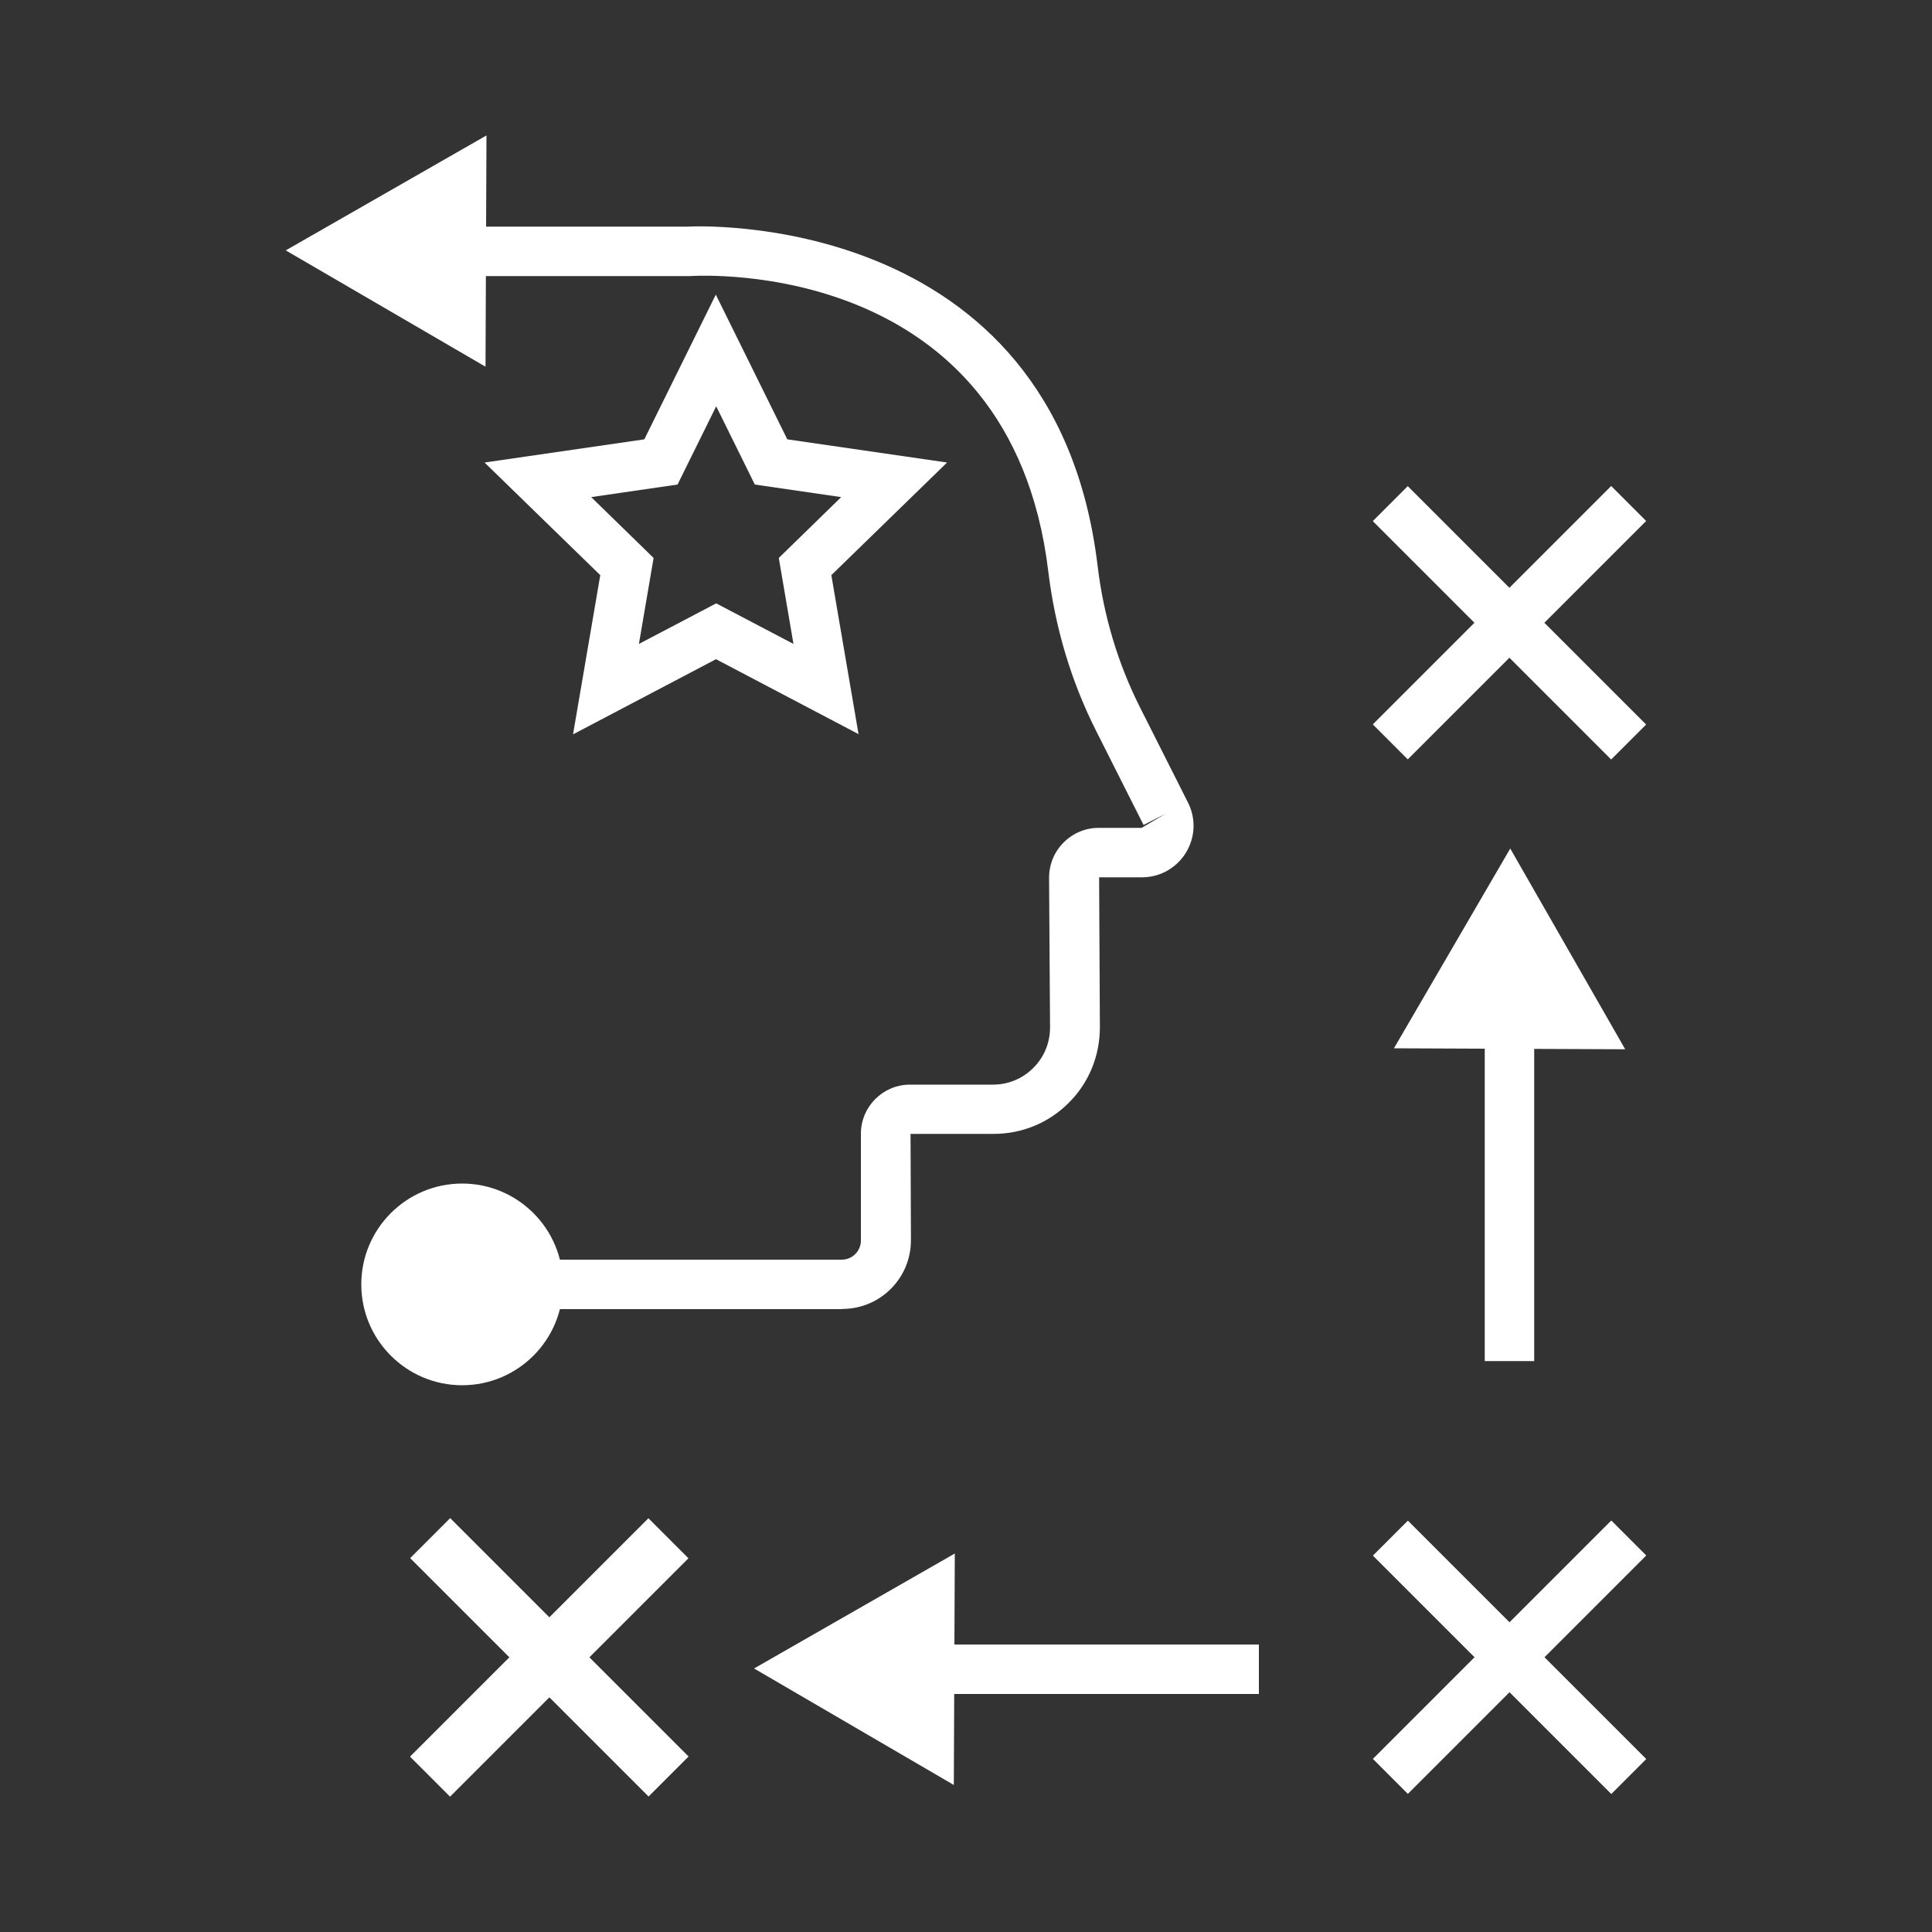 <?xml version="1.0" encoding="UTF-8"?>
<svg id="Layer_1" xmlns="http://www.w3.org/2000/svg" width="100" height="100" fill="#fff" viewBox="0 0 100 100">
  <rect x="0" y="0" width="100" height="100" fill="#333333" stroke="none"/>
  <defs>
    <style>
      .cls-1 {
        fill: #fff;
      }

      .cls-2 {
        fill: none;
      }
    </style>
  </defs>
  <polygon points="25.18 7.01 14.79 12.96 25.13 18.98 25.18 7.01"/>
  <polygon points="84.12 54.31 78.17 43.92 72.15 54.26 84.12 54.31"/>
  <polygon points="49.42 80.41 39.03 86.36 49.37 92.39 49.42 80.41"/>
  <path d="M44.46,38.01l-7.4-3.89-7.4,3.89,1.41-8.24-5.99-5.83,8.27-1.2,3.7-7.49,3.7,7.49,8.27,1.2-5.99,5.83,1.41,8.24ZM30.6,25.73l3.23,3.15-.76,4.45,4-2.1,4,2.1-.76-4.45,3.23-3.15-4.47-.65-2-4.05-2,4.05-4.47.65Z"/>
  <path d="M43.57,67.76h-19.65v-2.56h19.65c.55,0,.99-.45.99-.99v-5.53c0-1.4,1.14-2.54,2.54-2.54h4.3c.79,0,1.53-.31,2.09-.87.56-.56.86-1.3.86-2.09l-.05-7.74c0-.69.26-1.34.75-1.83.49-.49,1.13-.76,1.82-.76h2.22l1.24-.73-1.14.58-2.46-4.88c-1.29-2.56-2.12-5.34-2.47-8.24-1.95-16.2-17.88-15.33-18.56-15.29h-11.76s0-2.56,0-2.56h11.68c.1-.01,18.95-1.04,21.19,17.54.31,2.61,1.06,5.1,2.22,7.39l2.46,4.88c.42.83.38,1.8-.11,2.6-.49.79-1.34,1.27-2.27,1.27h-2.22l.04,7.75c0,1.48-.56,2.87-1.6,3.91-1.04,1.05-2.43,1.62-3.9,1.62h-4.3l.02,5.51c0,1.96-1.59,3.55-3.55,3.55Z"/>
  <g>
    <rect x="76.85" y="77.06" width="2.56" height="17.45" transform="translate(-37.77 80.37) rotate(-45)"/>
    <rect x="69.41" y="84.5" width="17.45" height="2.56" transform="translate(-37.77 80.37) rotate(-45)"/>
  </g>
  <g>
    <rect x="76.85" y="23.51" width="2.56" height="17.45" transform="translate(.09 64.69) rotate(-45)"/>
    <rect x="69.41" y="30.95" width="17.45" height="2.56" transform="translate(.09 64.69) rotate(-45)"/>
  </g>
  <g>
    <g>
      <line class="cls-2" x1="22.26" y1="79.61" x2="34.59" y2="91.95"/>
      <rect x="26.97" y="77.06" width="2.93" height="17.45" transform="translate(-52.33 45.23) rotate(-45)"/>
    </g>
    <g>
      <line class="cls-2" x1="34.59" y1="79.61" x2="22.26" y2="91.95"/>
      <rect x="19.7" y="84.32" width="17.45" height="2.93" transform="translate(-52.33 45.23) rotate(-45)"/>
    </g>
  </g>
  <rect x="76.85" y="47.66" width="2.56" height="22.79"/>
  <rect x="42.38" y="85.12" width="22.78" height="2.56"/>
  <g>
    <path class="cls-1" d="M19.98,66.48c0-2.18,1.76-3.94,3.94-3.94s3.94,1.77,3.94,3.94-1.76,3.94-3.94,3.94-3.94-1.76-3.94-3.94Z"/>
    <path d="M23.92,71.7c-2.88,0-5.22-2.34-5.22-5.22s2.34-5.22,5.22-5.22,5.22,2.34,5.22,5.22-2.34,5.22-5.22,5.22ZM23.92,63.82c-1.47,0-2.66,1.19-2.66,2.66s1.19,2.66,2.66,2.66,2.66-1.19,2.66-2.66c0-1.47-1.19-2.66-2.66-2.66Z"/>
  </g>
</svg>